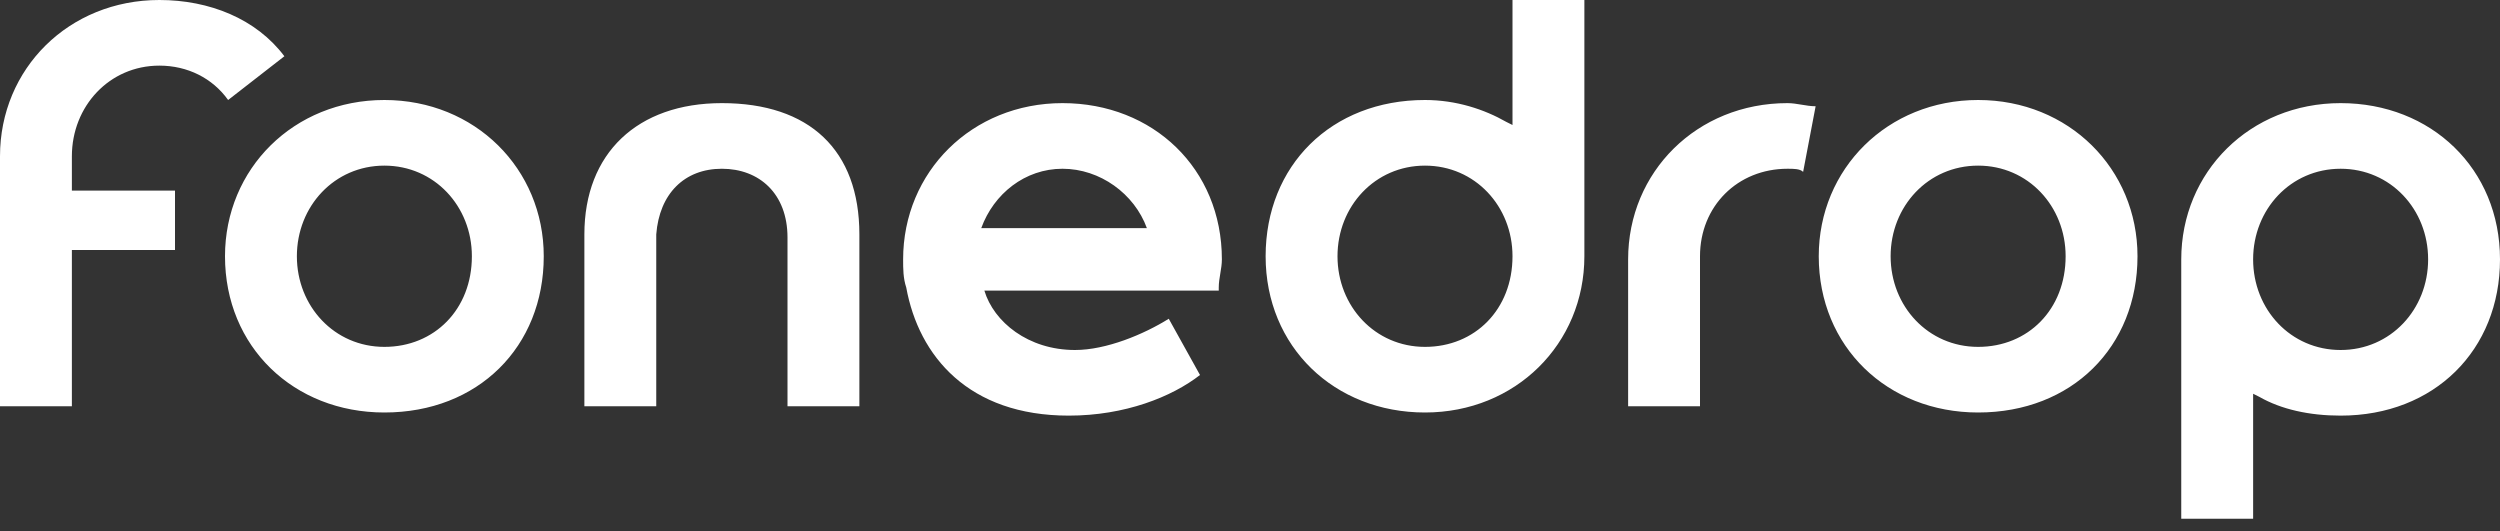 <svg xmlns="http://www.w3.org/2000/svg" viewBox="0 0 80 17"><rect x="0" y="0" width="80" height="17" fill="#333333" stroke="none"/><path fill="#FFF" d="M23.1 5.4c1.2 0 2.1.8 2.1 2.2V13h2.3V7.5c0-2.7-1.6-4.2-4.4-4.2-2.7 0-4.4 1.6-4.4 4.2V13H21V7.5c.1-1.3.9-2.1 2.1-2.1m22.5-2.2c-3 0-5.1 2.1-5.1 5s2.2 5 5.1 5 5.1-2.2 5.1-5V0h-2.3v4l-.2-.1c-.7-.4-1.6-.7-2.6-.7m0 7.9c-1.6 0-2.8-1.3-2.8-2.9s1.2-2.9 2.8-2.9c1.6 0 2.8 1.3 2.8 2.9 0 1.7-1.2 2.9-2.8 2.9m29.3 2.2c3 0 5.1-2.1 5.1-5s-2.2-5-5.1-5c-2.9 0-5.1 2.2-5.1 5v8.3h2.3v-4l.2.1c.7.4 1.6.6 2.6.6m0-7.9c1.6 0 2.8 1.3 2.8 2.9s-1.2 2.9-2.8 2.9c-1.6 0-2.8-1.3-2.8-2.9 0-1.6 1.2-2.9 2.8-2.9M0 13h2.3V8h3.3V6.1H2.3V5c0-1.6 1.2-2.9 2.8-2.9.9 0 1.7.4 2.2 1.1l1.8-1.4C8.2.6 6.7 0 5.1 0 2.2 0 0 2.2 0 5v8zm12.3-9.8c-2.9 0-5.1 2.2-5.1 5 0 2.9 2.2 5 5.1 5 3 0 5.1-2.1 5.1-5 0-2.8-2.2-5-5.1-5m0 7.9c-1.6 0-2.8-1.3-2.8-2.9 0-1.6 1.2-2.9 2.8-2.9 1.6 0 2.8 1.3 2.8 2.9 0 1.7-1.2 2.9-2.8 2.9m44.9-5.7c.2 0 .4 0 .5.1l.4-2.1c-.3 0-.6-.1-.9-.1-2.9 0-5.1 2.2-5.1 5V13h2.3V8.2c0-1.6 1.2-2.8 2.8-2.8m6.1-2.2c-2.9 0-5.1 2.2-5.1 5 0 2.9 2.2 5 5.1 5 3 0 5.1-2.1 5.1-5 0-2.8-2.2-5-5.1-5m0 7.9c-1.6 0-2.8-1.3-2.8-2.9 0-1.6 1.2-2.9 2.8-2.9 1.6 0 2.8 1.3 2.8 2.9 0 1.7-1.2 2.9-2.8 2.9M39 9.2c0-.3.1-.6.1-.9 0-2.9-2.2-5-5.1-5s-5.1 2.2-5.1 5c0 .3 0 .6.1.9.4 2.2 2 4.1 5.2 4.1 1.8 0 3.3-.6 4.2-1.3l-1-1.8c-.8.5-2 1-3 1-1.5 0-2.6-.9-2.9-1.9H39zm-7.6-1.9c.4-1.1 1.4-1.9 2.6-1.9 1.2 0 2.3.8 2.7 1.9h-5.3z"/></svg>